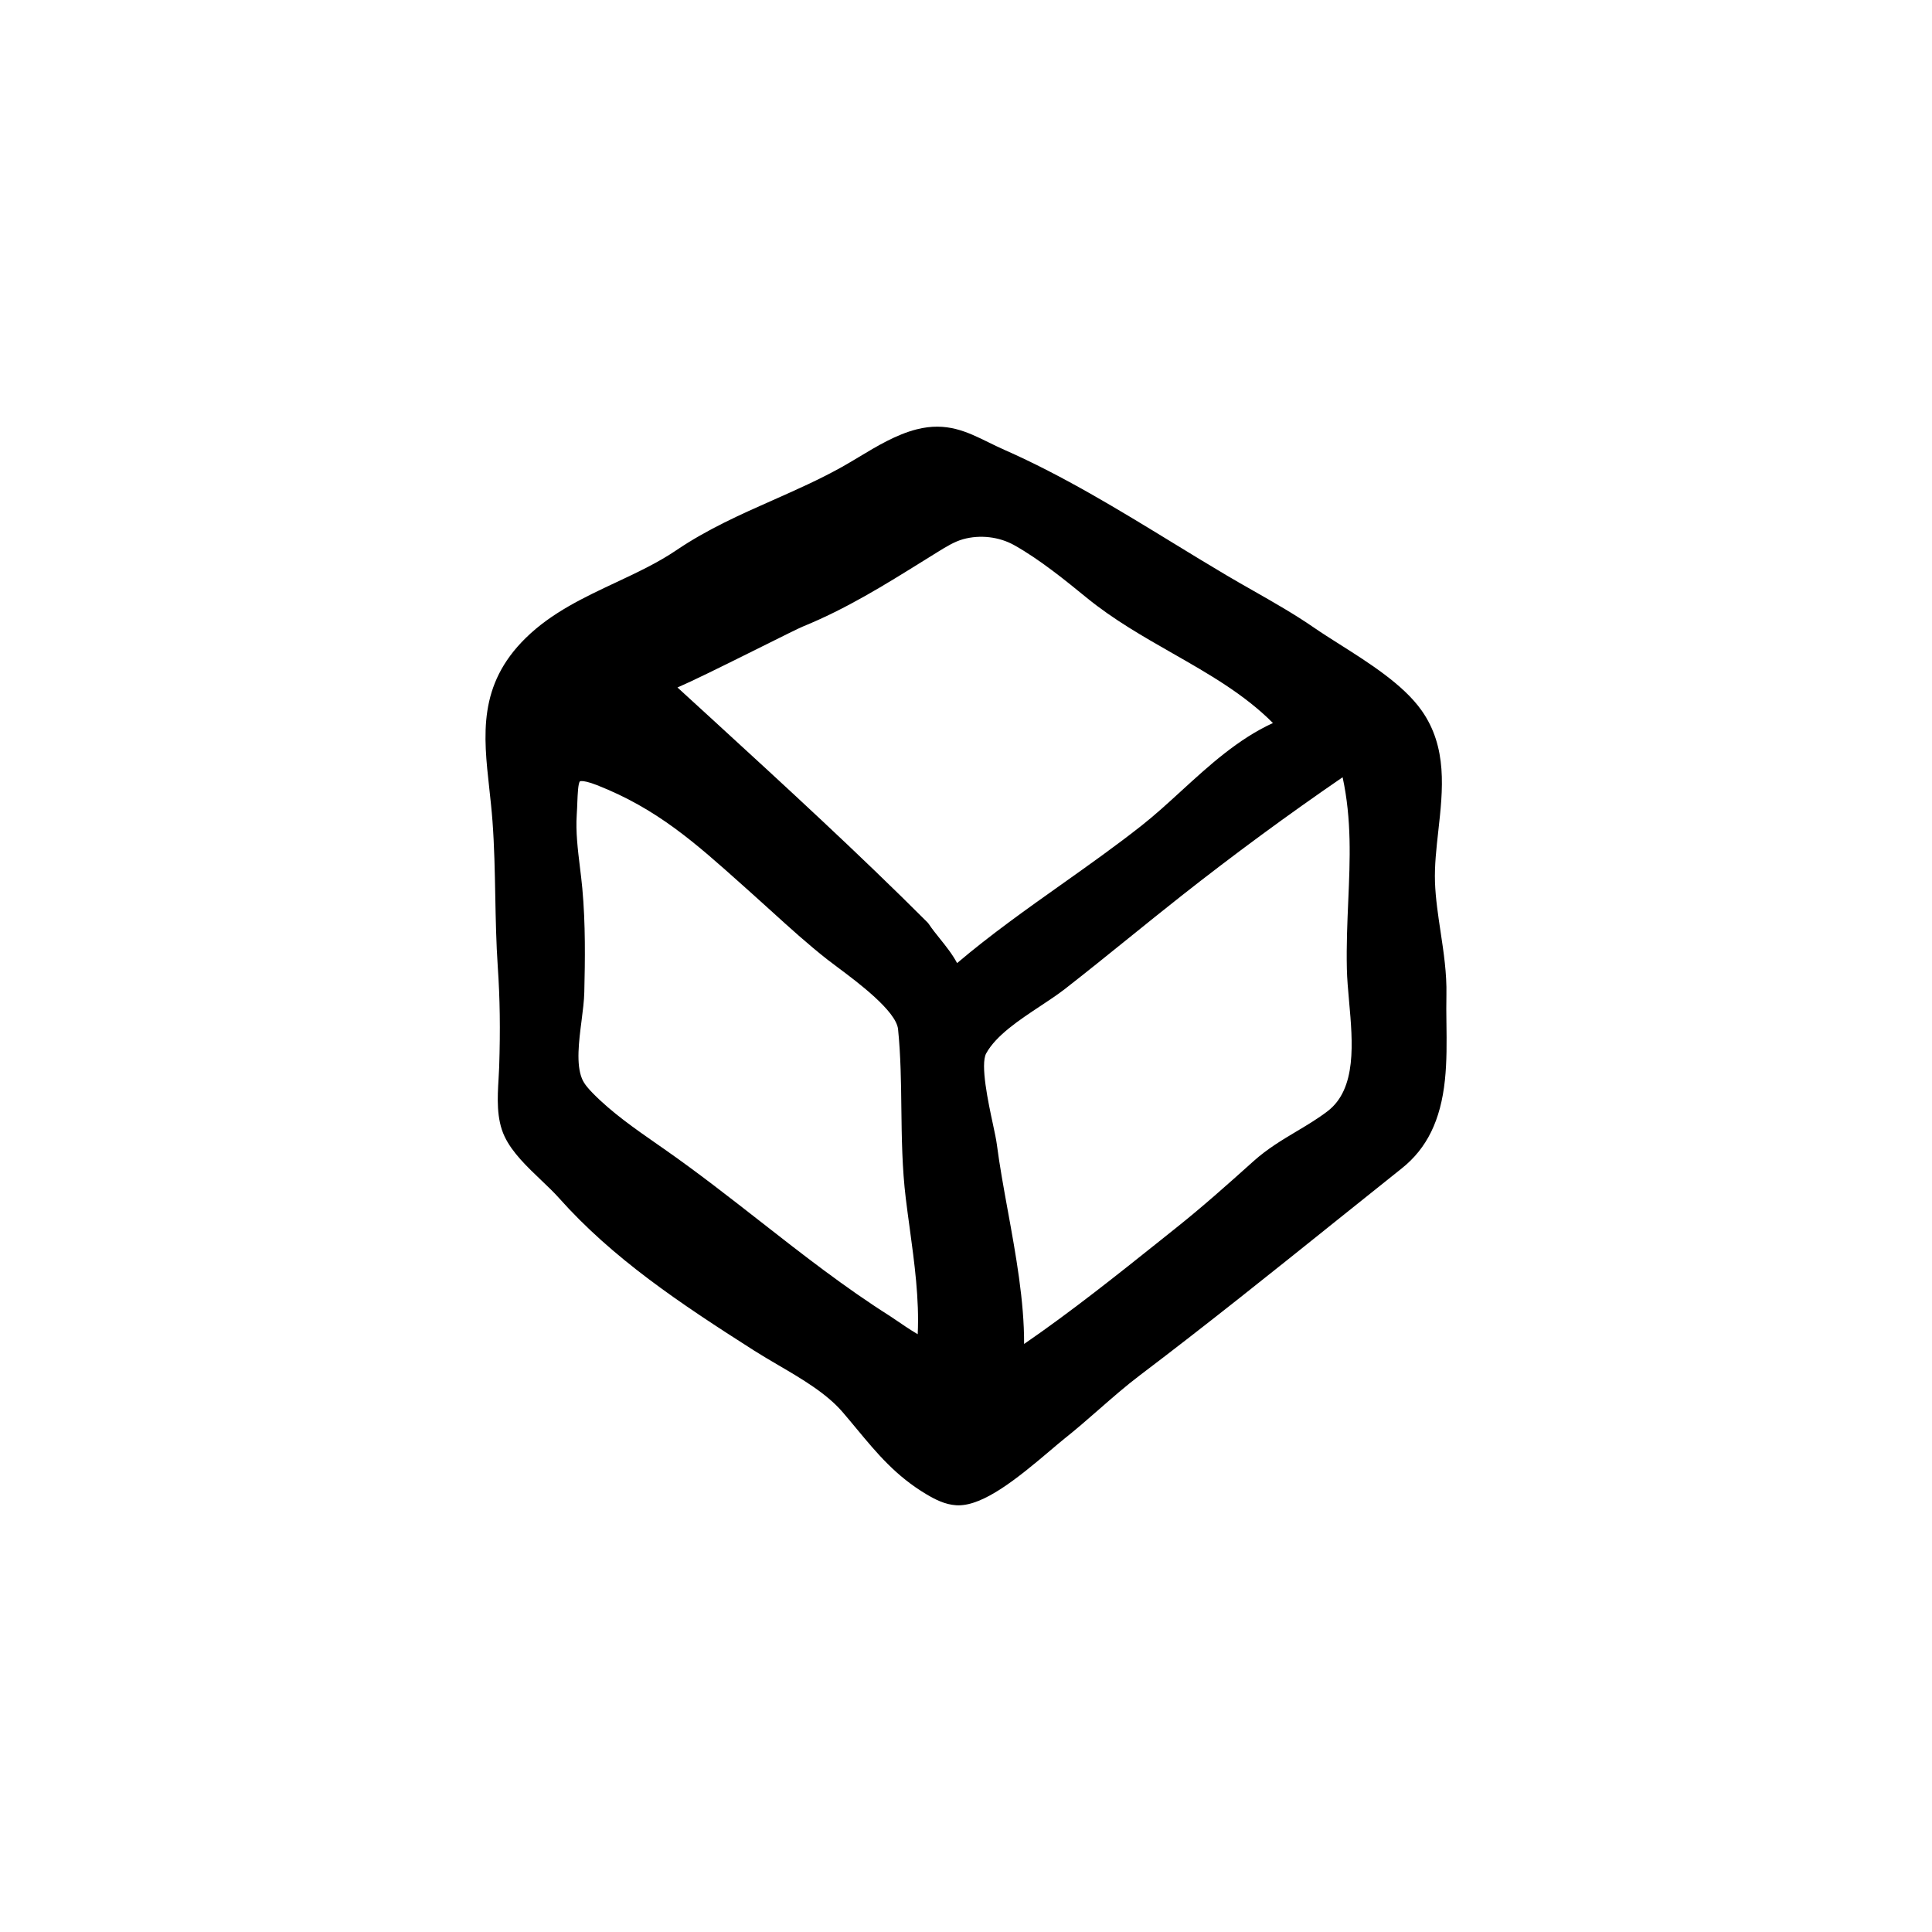 <?xml version="1.0" encoding="UTF-8"?>
<!-- Uploaded to: ICON Repo, www.svgrepo.com, Generator: ICON Repo Mixer Tools -->
<svg fill="#000000" width="800px" height="800px" version="1.1" viewBox="144 144 512 512" xmlns="http://www.w3.org/2000/svg">
 <path d="m527.32 415.15c-0.031-2.543-0.059-5.047-0.004-7.473 0.121-5.699-0.73-11.332-1.551-16.773-0.648-4.309-1.324-8.766-1.477-13.109-0.145-4.363 0.352-8.863 0.883-13.621 1.211-10.887 2.465-22.148-4.457-31.926-4.832-6.82-13.828-12.52-21.766-17.543-2.414-1.531-4.715-2.988-6.731-4.379-5.164-3.562-10.707-6.715-16.066-9.766-2.367-1.344-4.727-2.691-7.055-4.066-4.828-2.856-9.609-5.777-14.379-8.699-14.227-8.699-28.938-17.699-44.527-24.574-1.496-0.66-2.898-1.352-4.231-2.004-5.707-2.801-11.094-5.453-19.027-3.438-5.394 1.371-10.465 4.414-15.359 7.359-1.531 0.922-3.031 1.824-4.5 2.641-5.875 3.281-12.113 6.047-18.148 8.723-8.605 3.812-17.496 7.758-25.688 13.316-4.918 3.336-10.574 5.984-16.051 8.555-8.352 3.918-16.992 7.969-23.84 14.68-12.707 12.449-11.234 25.781-9.68 39.891 0.312 2.828 0.629 5.723 0.852 8.711 0.484 6.539 0.613 13.246 0.734 19.73 0.117 6.172 0.238 12.555 0.664 18.852 0.574 8.379 0.691 16.551 0.371 26.504-0.031 0.996-0.098 2.039-0.16 3.117-0.297 4.984-0.629 10.637 1.594 15.324 2.023 4.273 5.961 8.02 9.766 11.648 1.656 1.578 3.258 3.102 4.574 4.574 14.312 16.078 31.926 27.859 51.801 40.52 2.031 1.289 4.191 2.559 6.387 3.844 6.273 3.672 12.758 7.473 17.035 12.438 1.301 1.508 2.527 2.996 3.742 4.457 5.352 6.449 10.398 12.539 18.539 17.371 2.324 1.375 4.871 2.676 7.805 2.871 0.207 0.012 0.418 0.02 0.625 0.02 6.699 0 15.355-6.883 24.379-14.566 1.438-1.219 2.707-2.301 3.727-3.113 3.125-2.481 6.137-5.109 9.145-7.742 3.496-3.059 7.113-6.227 10.832-9.039 17.723-13.418 35.242-27.469 52.184-41.055 5.742-4.606 11.473-9.199 17.211-13.77 6.688-5.324 10.316-12.758 11.441-23.391 0.531-5 0.473-10.137 0.406-15.098zm-116.25 49.648c-1.117-6.144-2.172-11.949-2.898-17.523-0.16-1.25-0.574-3.195-1.066-5.492-1.18-5.488-3.367-15.695-1.754-18.633 2.625-4.777 8.832-8.883 14.309-12.504 2.383-1.578 4.66-3.09 6.566-4.57 5.668-4.422 11.266-8.938 16.863-13.457 4.66-3.762 9.324-7.531 14.031-11.238 13.816-10.887 28.156-21.438 42.684-31.402 2.422 11.23 1.969 21.746 1.492 32.816-0.246 5.75-0.504 11.699-0.367 17.957 0.059 2.629 0.316 5.551 0.59 8.602 0.973 10.883 2.082 23.219-5.738 29.156-2.609 1.984-5.324 3.606-8.203 5.324-3.82 2.281-7.769 4.644-11.371 7.879-7.144 6.418-13.629 12.184-20.602 17.738l-3.738 2.988c-11.789 9.41-23.941 19.113-36.473 27.73 0.039-11.395-2.172-23.555-4.324-35.371zm-87.535-138.61c3.961-1.707 10.707-5.023 22.656-10.977 5.09-2.535 9.48-4.727 10.59-5.18 11.574-4.734 21.539-10.938 32.094-17.504l3.668-2.277c2.152-1.328 4.375-2.711 6.695-3.356 4.484-1.246 9.547-0.656 13.547 1.586 6.797 3.809 13.684 9.43 19.215 13.945 7.074 5.769 14.992 10.289 22.656 14.66 9.777 5.582 19.07 10.887 26.684 18.523-9.262 4.254-16.918 11.254-24.348 18.055-3.562 3.254-6.922 6.332-10.422 9.094-6.812 5.371-14.113 10.551-21.176 15.559-9.332 6.613-18.949 13.438-27.754 20.914-1.27-2.379-2.934-4.445-4.551-6.465-1.031-1.285-2.07-2.57-2.973-3.93l-0.312-0.383c-18.398-18.402-37.926-36.305-56.816-53.617zm-25.215 53.238c-0.176-1.867-0.402-3.754-0.637-5.652-0.559-4.613-1.145-9.383-0.84-13.871 0.082-1.199 0.121-2.332 0.16-3.379 0.082-1.988 0.195-4.988 0.695-5.473 0 0 0.121-0.059 0.449-0.059 0.562 0 1.75 0.172 4.051 1.074 15.949 6.277 25.941 15.211 38.594 26.52l2.469 2.207c1.727 1.547 3.445 3.102 5.16 4.656 4.781 4.344 9.723 8.828 14.918 12.898 0.781 0.613 1.754 1.336 2.836 2.144 4.973 3.715 15.324 11.43 15.82 16.262 0.707 6.961 0.797 14.098 0.875 20.992 0.098 7.801 0.195 15.863 1.176 23.875 0.312 2.57 0.664 5.16 1.023 7.769 1.27 9.316 2.578 18.918 2.133 28.191-1.93-1.117-4.535-2.902-5.613-3.641-0.734-0.504-1.328-0.91-1.699-1.145-12.016-7.602-23.383-16.484-34.375-25.086-8.098-6.328-16.469-12.871-25.125-18.938l-2.238-1.562c-5.914-4.117-12.031-8.379-17.059-13.508-1.133-1.16-2.262-2.418-2.84-3.793-1.621-3.844-0.836-9.965-0.141-15.359 0.348-2.727 0.68-5.301 0.734-7.621 0.199-8.367 0.344-18.078-0.527-27.504z"/>
</svg>